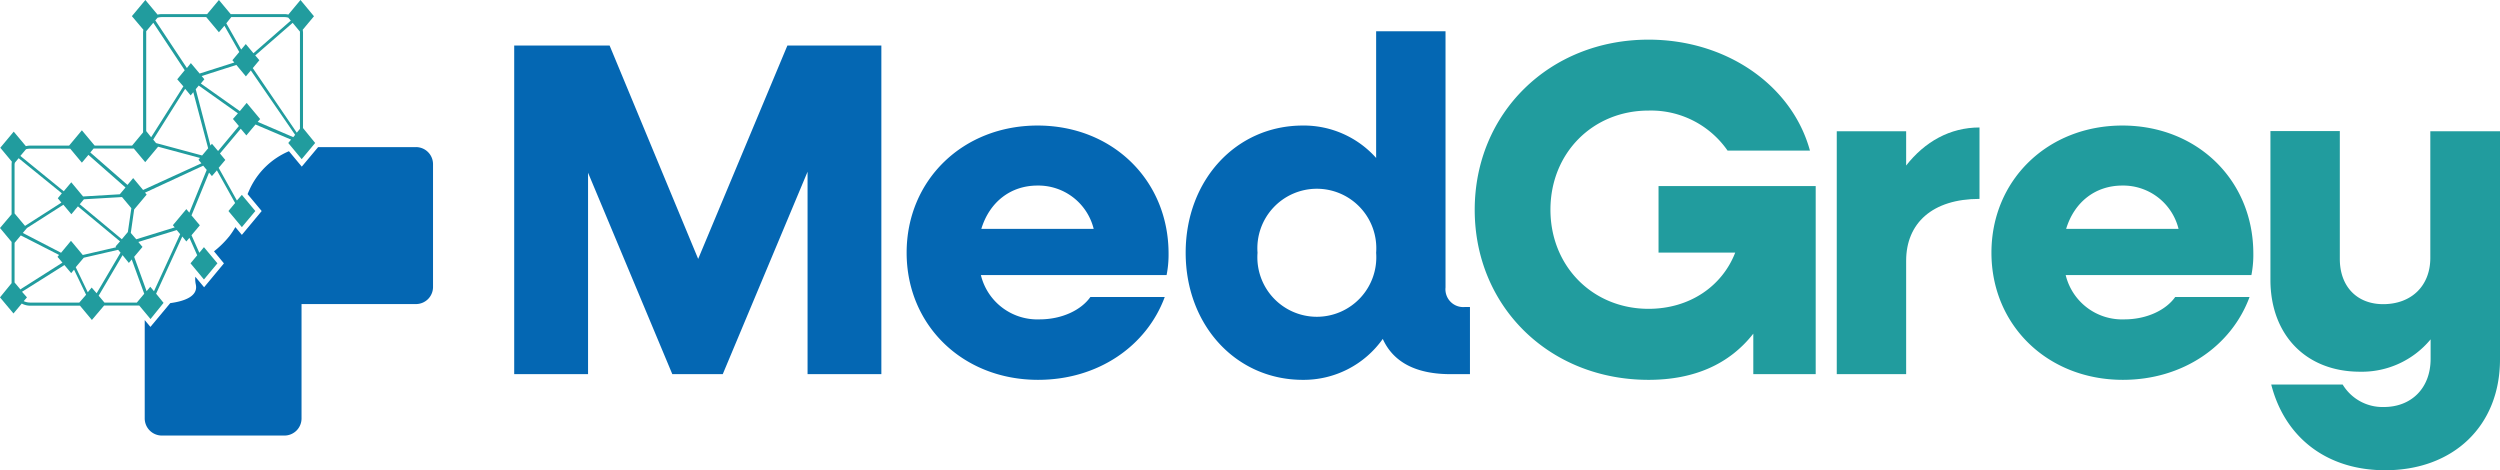 <svg xmlns="http://www.w3.org/2000/svg" viewBox="0 0 504.42 94.9"><defs><style>.cls-1{fill:#0467b3;}.cls-2{fill:#219c9e;}</style></defs><g id="Layer_2" data-name="Layer 2"><g id="Layer_1-2" data-name="Layer 1"><path class="cls-1" d="M177.83,9.19v66.3H162.94V34.65L145.83,75.49H135.65l-17-40.64V75.49H103.75V9.19H123l17.87,43.05,18-43.05Z"/><path class="cls-1" d="M235.38,55.5H197.91a11.72,11.72,0,0,0,11.82,8.94c4.61,0,8.45-1.92,10.28-4.52h15c-3.65,9.9-13.45,16.72-25.56,16.72-15.18,0-26.52-11-26.52-25.65s11.34-25.66,26.42-25.66,26.43,11,26.43,25.85A21.11,21.11,0,0,1,235.38,55.5ZM198,46.18h22.67a11.49,11.49,0,0,0-11.34-8.74C203.87,37.44,199.64,40.8,198,46.18Z"/><path class="cls-1" d="M296.59,61.94V75.49h-3.94c-6.92,0-11.53-2.4-13.65-7.11a19.56,19.56,0,0,1-16.14,8.26c-13.45,0-23.63-11-23.63-25.65s10.18-25.66,23.63-25.66a19.55,19.55,0,0,1,14.8,6.54V6.31h14V58a3.59,3.59,0,0,0,3.94,3.94ZM277.66,51a12,12,0,1,0-23.93,0,12,12,0,1,0,23.93,0Z"/><path class="cls-2" d="M366.35,37.54V75.49H353.76V67.32c-4.81,6.15-11.92,9.32-21.14,9.32-20,0-35.07-14.79-35.07-34.3S312.63,8,332.62,8c15.85,0,29,9.32,32.57,22.39H348.57a18.8,18.8,0,0,0-15.95-8.08c-11.24,0-19.79,8.56-19.79,20s8.55,20,19.79,20c8.36,0,14.89-4.62,17.49-11.34H334.64V37.54Z"/><path class="cls-2" d="M399.4,25.72V40.13c-9.51,0-14.8,4.9-14.8,12.49V75.49h-14v-49h14V33.4C388.35,28.6,393.44,25.72,399.4,25.72Z"/><path class="cls-2" d="M454.26,55.5H416.79a11.71,11.71,0,0,0,11.82,8.94c4.61,0,8.45-1.92,10.28-4.52h15c-3.65,9.9-13.46,16.72-25.56,16.72-15.18,0-26.52-11-26.52-25.65s11.34-25.66,26.42-25.66,26.42,11,26.42,25.85A21.11,21.11,0,0,1,454.26,55.5Zm-37.38-9.32h22.68a11.5,11.5,0,0,0-11.34-8.74C422.74,37.44,418.52,40.8,416.88,46.18Z"/><path class="cls-2" d="M504.42,26.49v46c0,13.55-9.52,22.39-23.16,22.39-11.82,0-20.27-6.63-23-17.3h14.41A9.4,9.4,0,0,0,481,82.12c5.48,0,9.42-3.75,9.42-9.71V68.47A18,18,0,0,1,476.17,75c-10.86,0-18.07-7.4-18.07-18.55v-30h14V52.24c0,5.57,3.46,9.13,8.75,9.13,5.66,0,9.51-3.66,9.51-9.33V26.49Z"/><path class="cls-1" d="M29.17,61.35v.27c.07-.08.13-.18.2-.26ZM83.92,29.68H64.19l-3.3,3.94L58.3,30.51a15.32,15.32,0,0,0-7.91,7.65l-.44,1,2.85,3.42-4,4.81-1.31-1.57a15.13,15.13,0,0,1-1.17,1.78,18.85,18.85,0,0,1-3.14,3.11l2,2.43-4,4.82-1.77-2.12a5.05,5.05,0,0,0,.1,1.57c.5,2.39-2.33,3.37-5.16,3.75l-4,4.8-1.15-1.38V84.43a3.46,3.46,0,0,0,3.45,3.45H57.39a3.45,3.45,0,0,0,3.45-3.45V61.35H83.92a3.44,3.44,0,0,0,3.45-3.45V33.13A3.44,3.44,0,0,0,83.92,29.68Z"/><path class="cls-2" d="M61.14,25.84V6.6A4.2,4.2,0,0,0,61.08,6l2.27-2.72L60.63,0,58.18,2.94a3.42,3.42,0,0,0-.79-.09H46.55L44.17,0,41.79,2.85H32.62a3.77,3.77,0,0,0-.83.1L29.33,0,26.61,3.26,28.93,6a3.68,3.68,0,0,0-.06.57V26.71l-2.22,2.67H19.1l-2.58-3.09-2.58,3.09H6.09a3.58,3.58,0,0,0-.87.11L2.77,26.56.06,29.81l2.33,2.8a4.36,4.36,0,0,0-.05.52V43.24L0,46l2.34,2.81v8.32L0,60l2.72,3.25,1.67-2a3.66,3.66,0,0,0,1.7.43H16.14l2.4,2.88L21,61.65h7.1l2.27,2.72L33,61.11,31.5,59.26l5.28-11.54.82,1,.62-.74,1.57,3.53-1.35,1.62,2.71,3.26,2.72-3.26-2.72-3.26L40.22,51l-1.58-3.54,1.68-2-1.68-2,3.54-8.63.58.7,1-1.16,3.68,6.59-1.35,1.62,2.71,3.25,2.72-3.25-2.72-3.26-1,1.14-3.68-6.59,1.34-1.6-1.08-1.3,4.2-5,1.13,1.35,1.84-2.2,7.18,3.05-.57.68,2.71,3.26,2.72-3.26ZM51.5,11.18l7.55-6.57,1.47,1.77a1.5,1.5,0,0,1,0,.22V26l-.64.77L51,13.74l1.33-1.59Zm6.67-7.62.5.6-7.53,6.58L49.59,8.89,48.66,10l-3-5.3,1-1.25H57.39A2.88,2.88,0,0,1,58.17,3.56ZM41.61,3.45l2.56,3.06,1.11-1.32,3,5.3-1.39,1.66.39.46-7,2.23-1.77-2.11-.8,1L31.33,4.11l.45-.53a3,3,0,0,1,.84-.13Zm-14,57.6H21.07l-1.16-1.39,4.82-8.18L26,53.05l.58-.7,2.52,6.92ZM2.94,57V49l1.26-1.5,7.72,3.94-.32.38,1,1.17L4.13,58.37l.11.17ZM3,32.83l.76-.91L12.48,39l-.82,1,.73.88L5.05,45.58,2.94,43.06V33.13C2.94,33,3,32.93,3,32.83ZM23.4,49.9l-6.7,1.55-2.38-2.86-2,2.41-7.72-4,.85-1h0l7.34-4.69,1.61,1.92,1.32-1.59,8.5,7.06-.88,1ZM16.9,52l6.93-1.6.49.58L19.5,59.17l-1-1.15-.79.95-2.43-5.06Zm8.9-5.19-1.22,1.46-8.49-7.06.84-1,7.69-.45L26.5,42Zm1.07-10.88-1.15,1.38-7.5-6.55.66-.79H27l2.3,2.75L31.9,29.6l8.45,2.27-.3.37.59.71L28.87,38.33ZM29.5,6.31l1.43-1.72,6.34,9.58L35.76,16,37,17.43,30.5,27.69l-1-1.24V6.6A2.58,2.58,0,0,1,29.5,6.31ZM40.78,31.37l-9.29-2.5-.58-.7,6.45-10.25,1.11,1.33L39,18.6l3,11.32ZM14.17,30l2.35,2.82,1.32-1.57,7.48,6.58-1.15,1.37-7.41.44-2.38-2.86-1.52,1.81L4.11,31.46l1.14-1.35A3,3,0,0,1,6.09,30ZM4.78,60.76,5.44,60l-1-1.13L13,53.48l1.36,1.63.58-.7,2.43,5.06L16,61.05H6.09A3.18,3.18,0,0,1,4.78,60.76Zm26.29-2-.75-.9-.74.89-2.51-6.93,1.68-2-.84-1,7.75-2.4.69.83ZM38.2,42.91l-.6-.72-2.72,3.25.37.44-7.76,2.4L26.39,47l.68-4.74,2.52-3-.33-.39L41,33.43l.71.85ZM44,30.47,42.76,29l-.3.37L39.49,18l.61-.74L48,22.87,47,24l1.2,1.43Zm8-5.88.49-.57-2.72-3.26-1.38,1.66-7.87-5.57.71-.86-.54-.65,7-2.24,1.92,2.31,1-1.2,8.94,13-.38.46Z"/></g></g></svg>